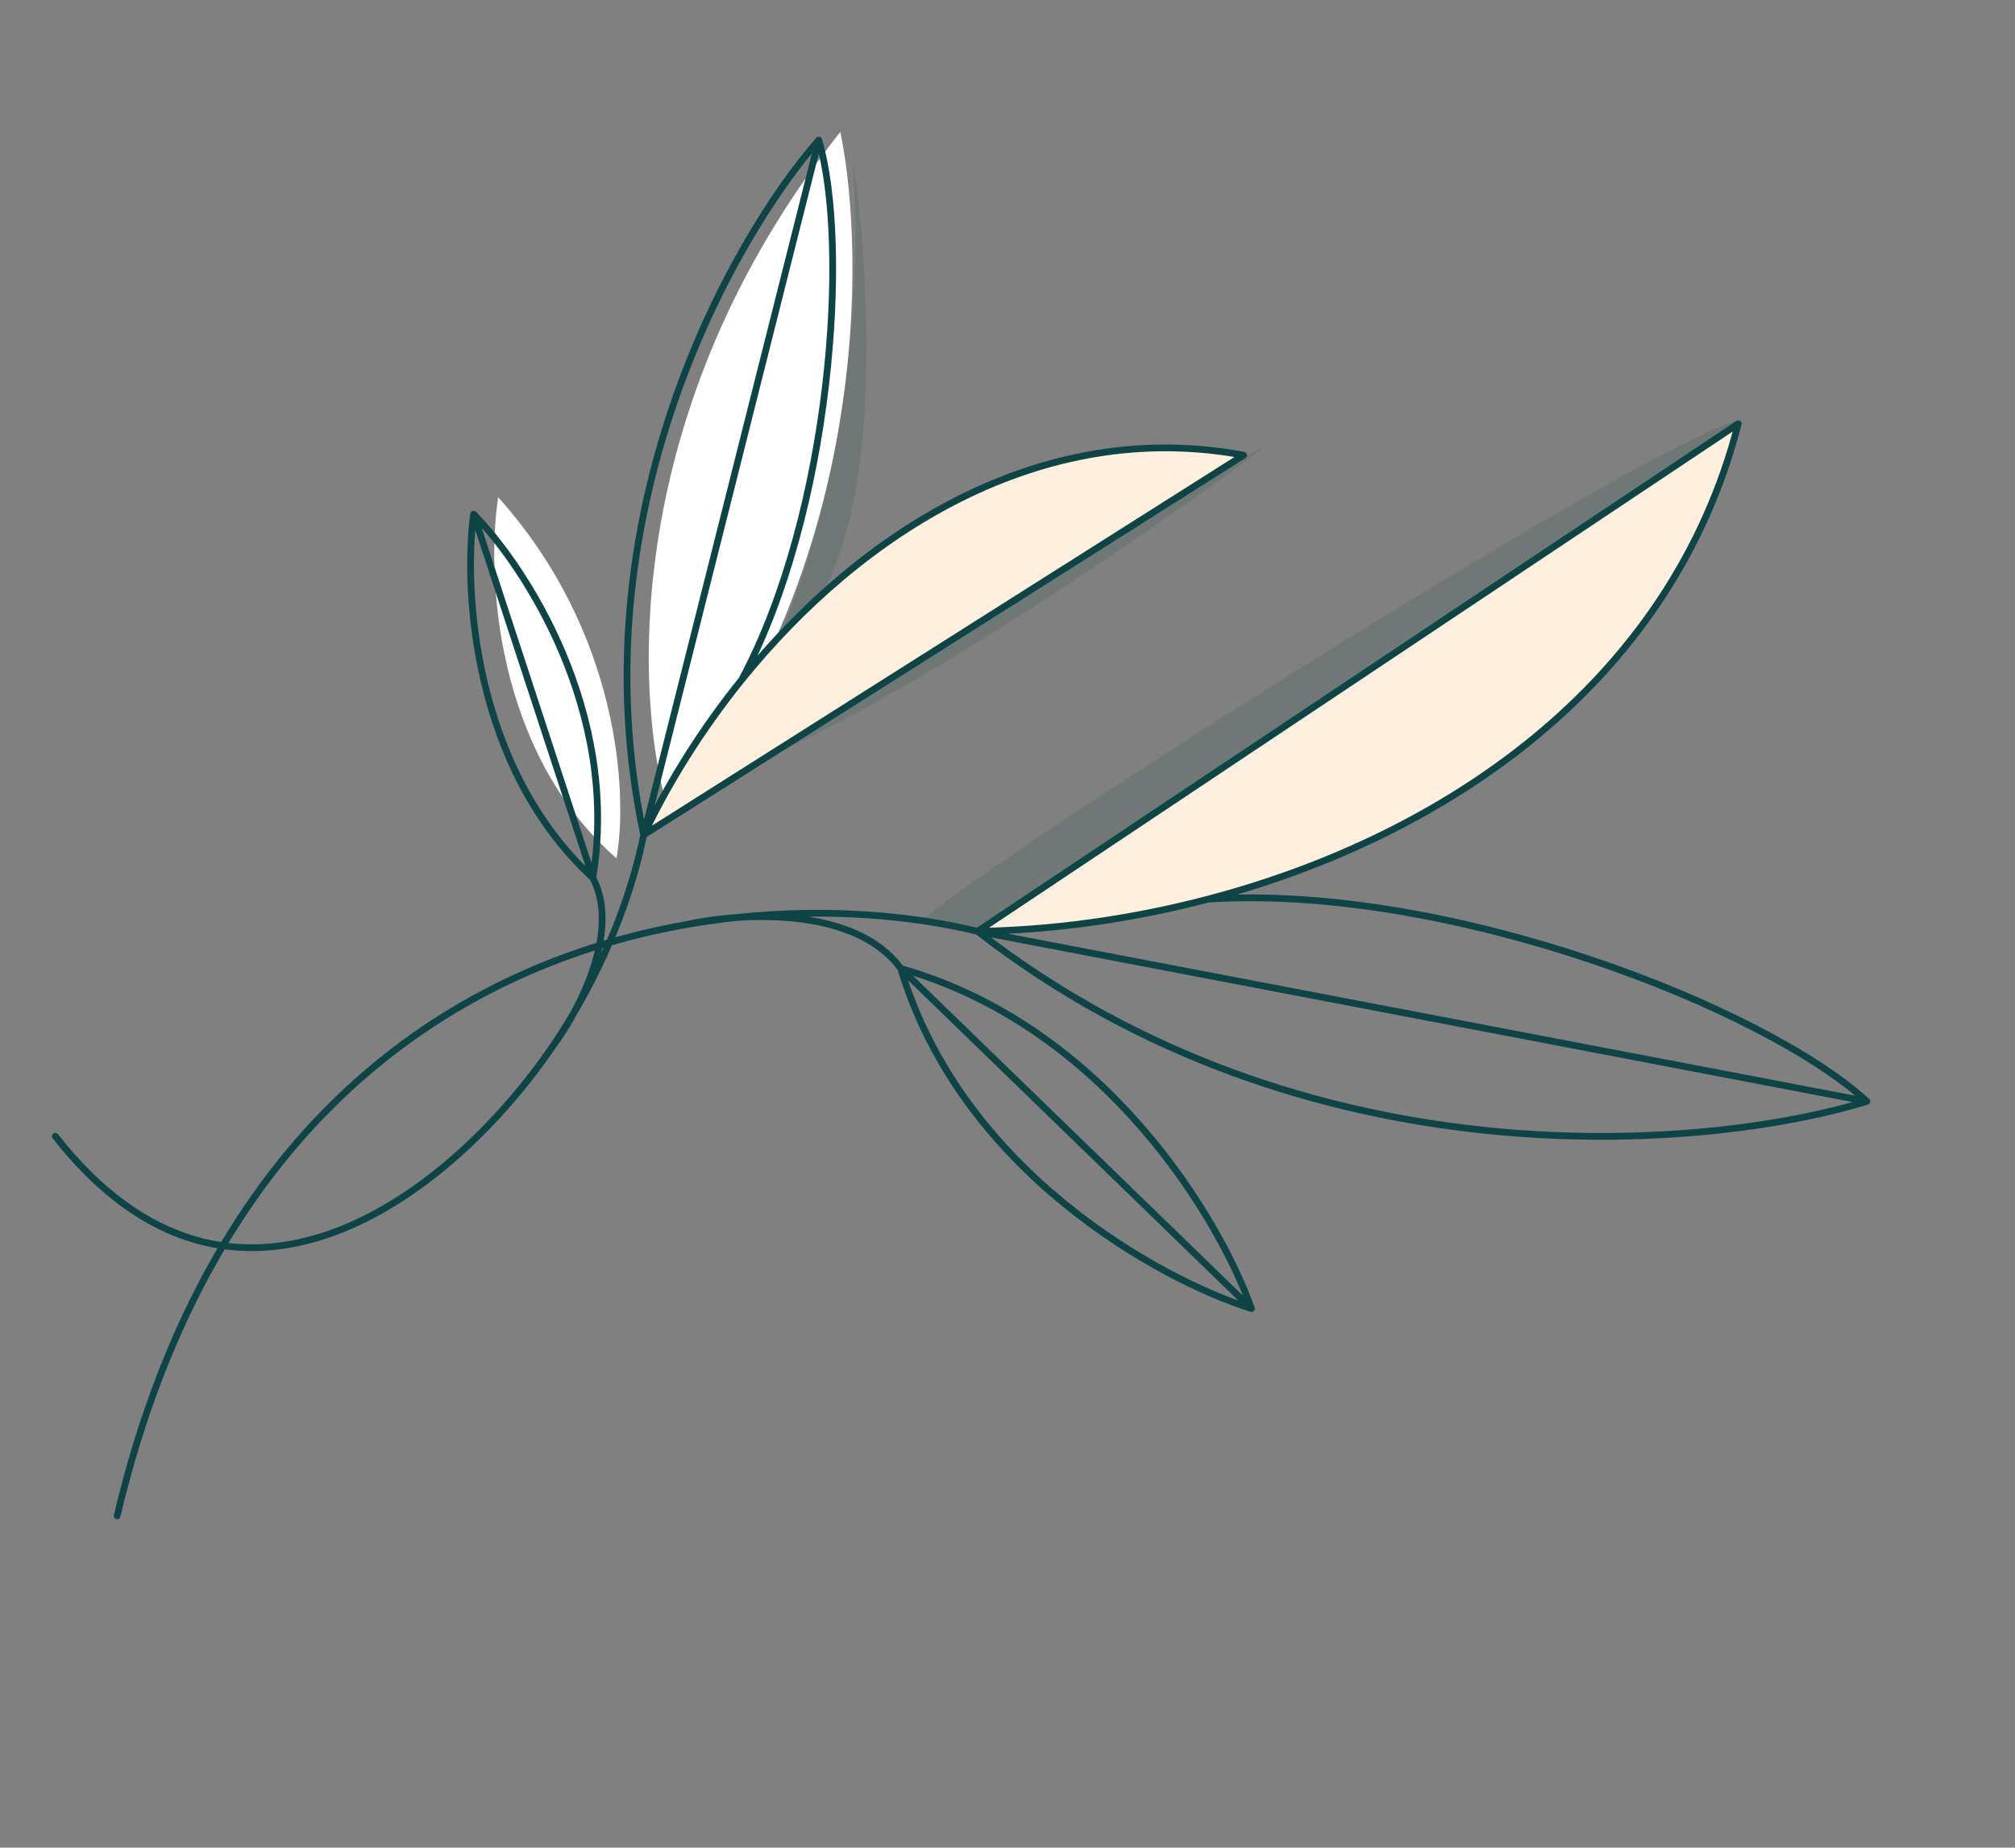 <svg width="217" height="199" viewBox="0 0 217 199" fill="none" xmlns="http://www.w3.org/2000/svg">
<rect x="0" y="0" width="217" height="199" fill="#808080" stroke="none"/>
<path fill-rule="evenodd" clip-rule="evenodd" d="M187.195 45.636L105.276 100.306C113.199 100.185 121.691 99.054 130.12 96.834C155.328 90.194 179.978 73.818 187.195 45.636ZM79.269 98.822C77.189 98.97 75.317 99.263 73.888 99.584C75.701 99.264 77.497 99.013 79.269 98.822Z" fill="#FFEFDF"/>
<path d="M12.613 163.263C22.849 120.074 49.809 103.833 73.888 99.584M105.276 100.306L187.195 45.636C179.978 73.818 155.328 90.194 130.12 96.834M105.276 100.306C113.199 100.185 121.691 99.054 130.12 96.834M105.276 100.306C140.511 127.725 183.807 123.938 201.05 118.617M105.276 100.306L201.05 118.617M105.276 100.306C98.368 98.624 89.207 97.755 79.269 98.822M130.12 96.834C156.052 95.19 189.96 108.487 201.05 118.617M97.011 104.312C119.049 110.541 131.367 131.323 134.771 140.936M97.011 104.312C103.548 126.142 124.908 137.824 134.771 140.936M97.011 104.312L134.771 140.936M97.011 104.312C93.296 99.219 85.385 98.389 79.269 98.822M73.888 99.584C75.317 99.263 77.189 98.97 79.269 98.822M73.888 99.584C75.701 99.264 77.497 99.013 79.269 98.822" stroke="#0F4447" stroke-width="0.727" stroke-linecap="round" stroke-linejoin="round"/>
<path d="M105.611 100.251L187.427 45.205C178.36 47.143 111.2 89.392 99.007 99.275L105.611 100.251Z" fill="#194F45" fill-opacity="0.15"/>
<path d="M72.055 87.622C68.287 75.635 66.699 44.17 90.499 14.207C93.266 27.659 93.45 61.175 72.055 87.622Z" fill="white"/>
<path d="M136.105 48.196C122.089 58.699 89.58 80.928 71.675 85.817C90.892 74.184 130.681 50.374 136.105 48.196Z" fill="#194F45" fill-opacity="0.15"/>
<path d="M66.394 92.445C67.617 85.577 66.78 68.182 53.65 53.554C52.4 61.71 53.199 80.905 66.394 92.445Z" fill="white"/>
<path d="M87.633 65.424C96.818 51.851 92.197 18.628 91.879 17.799C93.425 42.689 86.823 62.773 83.329 69.703L87.633 65.424Z" fill="#194F45" fill-opacity="0.15"/>
<path fill-rule="evenodd" clip-rule="evenodd" d="M133.93 49.024L69.32 89.919C72.007 84.266 75.578 78.536 79.879 73.209C92.74 57.279 112.13 44.948 133.93 49.024ZM61.796 109.094C61.011 110.539 60.194 111.788 59.502 112.709C60.319 111.512 61.083 110.304 61.796 109.094Z" fill="#FFEFDF"/>
<path d="M5.957 122.376C25.23 147.015 48.66 128.615 59.502 112.709M69.32 89.919L133.93 49.024C112.13 44.948 92.74 57.279 79.879 73.209M69.32 89.919C72.007 84.266 75.578 78.536 79.879 73.209M69.32 89.919C61.998 55.591 78.837 25.726 88.171 15.085M69.32 89.919L88.171 15.085M69.32 89.919C68.209 95.436 65.798 102.304 61.796 109.094M79.879 73.209C89.533 55.116 91.51 26.382 88.171 15.085M63.842 94.541C66.79 76.659 56.512 60.979 51.004 55.374M63.842 94.541C50.941 82.67 49.908 63.483 51.004 55.374M63.842 94.541L51.004 55.374M63.842 94.541C66.132 98.884 64.105 104.841 61.796 109.094M59.502 112.709C60.194 111.788 61.011 110.539 61.796 109.094M59.502 112.709C60.319 111.512 61.083 110.304 61.796 109.094" stroke="#0F4447" stroke-width="0.727" stroke-linecap="round" stroke-linejoin="round"/>
</svg>
